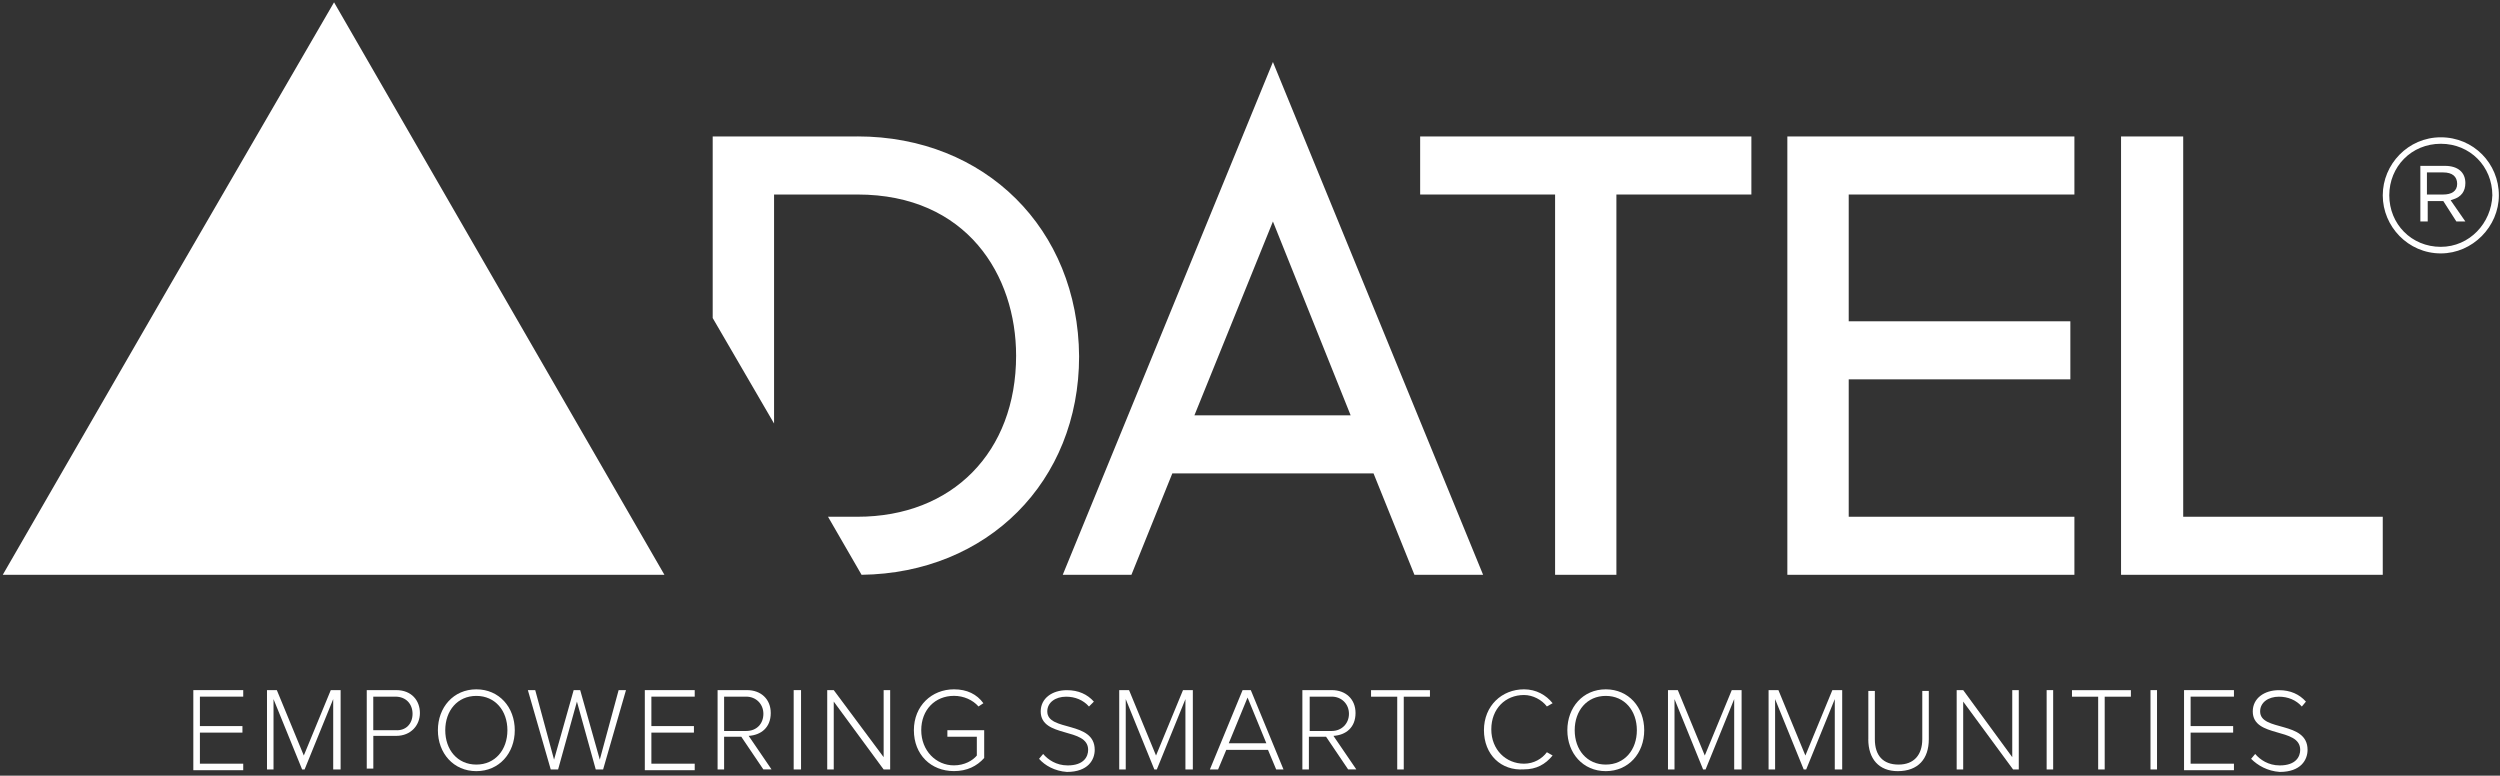 <svg width="506" height="157" viewBox="0 0 506 157" fill="none" xmlns="http://www.w3.org/2000/svg">
<rect x="0" y="0" width="506" height="157" fill="#333333" stroke="none"/>
<path d="M39.13 155.74V139.68H49.23V141H40.46V146.96H49.07V148.28H40.46V154.57H49.23V155.89H39.13V155.72V155.74Z" fill="white"/>
<path d="M67.44 155.74V141.5L61.65 155.74H61.15L55.36 141.5V155.74H54.04V139.68H56.03L61.49 152.92L66.95 139.68H68.94V155.74H67.45H67.44Z" fill="white"/>
<path d="M74.23 155.74V139.68H80.19C83.34 139.68 84.99 141.83 84.99 144.31C84.99 146.79 83.17 148.94 80.19 148.94H75.56V155.56H74.24V155.73L74.23 155.74ZM83.5 144.48C83.5 142.49 82.18 141 80.02 141H75.55V147.79H80.02C82.17 147.96 83.5 146.47 83.5 144.48Z" fill="white"/>
<path d="M88.63 147.8C88.63 143.17 91.78 139.52 96.41 139.52C101.04 139.52 104.19 143.16 104.19 147.8C104.19 152.44 101.04 156.08 96.41 156.08C91.78 156.08 88.63 152.44 88.63 147.8ZM102.7 147.8C102.7 143.83 100.22 140.85 96.41 140.85C92.6 140.85 90.12 143.83 90.12 147.8C90.12 151.77 92.6 154.75 96.41 154.75C100.22 154.75 102.7 151.77 102.7 147.8Z" fill="white"/>
<path d="M120.58 155.74L116.77 142L112.96 155.74H111.47L106.84 139.68H108.33L112.14 153.75L116.11 139.68H117.43L121.4 153.75L125.21 139.68H126.7L122.07 155.74H120.58Z" fill="white"/>
<path d="M130.51 155.74V139.68H140.61V141H131.84V146.96H140.45V148.28H131.84V154.57H140.61V155.89H130.51V155.72V155.74Z" fill="white"/>
<path d="M154.51 155.74L150.04 149.12H146.56V155.74H145.24V139.68H151.2C154.01 139.68 156 141.5 156 144.31C156 147.29 154.01 148.78 151.53 148.94L156.16 155.73H154.5L154.51 155.74ZM154.51 144.48C154.51 142.49 153.02 141 151.03 141H146.56V147.95H151.03C153.18 147.95 154.51 146.46 154.51 144.47V144.48Z" fill="white"/>
<path d="M160.64 155.74V139.68H162.13V155.74H160.64Z" fill="white"/>
<path d="M178.85 155.74L168.75 142V155.74H167.43V139.68H168.75L178.85 153.25V139.68H180.17V155.74H178.85Z" fill="white"/>
<path d="M184.97 147.8C184.97 142.83 188.61 139.52 193.08 139.52C195.73 139.52 197.71 140.51 199.04 142.33L198.05 142.99C196.89 141.67 195.07 140.84 193.08 140.84C189.27 140.84 186.46 143.65 186.46 147.79C186.46 151.93 189.44 154.91 193.08 154.91C195.23 154.91 196.89 153.92 197.71 152.92V149.11H191.75V147.79H199.2V153.42C197.71 155.08 195.72 156.07 193.08 156.07C188.44 156.07 184.97 152.76 184.97 147.79V147.8Z" fill="white"/>
<path d="M210.3 153.59L211.13 152.6C212.12 153.76 213.78 154.92 216.1 154.92C219.41 154.92 220.24 153.1 220.24 151.77C220.24 147.14 210.64 149.45 210.64 143.99C210.64 141.34 212.96 139.69 215.94 139.69C218.26 139.69 220.08 140.52 221.4 142.01L220.41 143C219.25 141.68 217.6 141.01 215.78 141.01C213.63 141.01 211.97 142.17 211.97 143.99C211.97 148.13 221.57 145.81 221.57 151.77C221.57 153.76 220.25 156.24 215.94 156.24C213.46 156.07 211.47 154.92 210.31 153.59H210.3Z" fill="white"/>
<path d="M239.93 155.74V141.5L234.14 155.74H233.64L227.85 141.5V155.74H226.53V139.68H228.52L233.98 152.92L239.44 139.68H241.43V155.74H239.94H239.93Z" fill="white"/>
<path d="M258.3 155.74L256.64 151.77H248.2L246.54 155.74H244.88L251.5 139.68H253.16L259.78 155.74H258.29H258.3ZM252.51 141.17L248.7 150.44H256.31L252.5 141.17H252.51Z" fill="white"/>
<path d="M272.87 155.74L268.4 149.12H264.92V155.74H263.6V139.68H269.56C272.37 139.68 274.36 141.5 274.36 144.31C274.36 147.29 272.37 148.78 269.89 148.94L274.52 155.73H272.86L272.87 155.74ZM273.03 144.48C273.03 142.49 271.54 141 269.55 141H265.08V147.95H269.55C271.54 147.95 273.03 146.46 273.03 144.47V144.48Z" fill="white"/>
<path d="M282.8 155.74V141.01H277.5V139.69H289.42V141.01H284.12V155.74H282.8Z" fill="white"/>
<path d="M300.35 147.8C300.35 142.83 303.99 139.52 308.46 139.52C310.94 139.52 312.93 140.68 314.25 142.33L313.09 142.99C312.1 141.67 310.28 140.67 308.46 140.67C304.65 140.67 301.84 143.48 301.84 147.62C301.84 151.76 304.82 154.57 308.46 154.57C310.45 154.57 312.1 153.58 313.09 152.25L314.25 152.91C312.76 154.73 310.94 155.72 308.46 155.72C303.83 156.05 300.35 152.74 300.35 147.77V147.8Z" fill="white"/>
<path d="M317.23 147.8C317.23 143.17 320.38 139.52 325.01 139.52C329.64 139.52 332.79 143.16 332.79 147.8C332.79 152.44 329.64 156.08 325.01 156.08C320.38 156.08 317.23 152.44 317.23 147.8ZM331.3 147.8C331.3 143.83 328.82 140.85 325.01 140.85C321.2 140.85 318.72 143.83 318.72 147.8C318.72 151.77 321.2 154.75 325.01 154.75C328.82 154.75 331.3 151.77 331.3 147.8Z" fill="white"/>
<path d="M351 155.74V141.5L345.21 155.74H344.71L338.92 141.5V155.74H337.6V139.68H339.59L345.05 152.92L350.51 139.68H352.5V155.74H351.01H351Z" fill="white"/>
<path d="M371.36 155.74V141.5L365.57 155.74H365.07L359.28 141.5V155.74H357.96V139.68H359.95L365.41 152.92L370.87 139.68H372.86V155.74H371.37H371.36Z" fill="white"/>
<path d="M378.15 149.62V139.85H379.47V149.62C379.47 152.93 381.13 154.75 384.27 154.75C387.41 154.75 389.07 152.76 389.07 149.62V139.85H390.39V149.62C390.39 153.59 388.24 156.08 384.1 156.08C380.29 156.08 378.14 153.6 378.14 149.62H378.15Z" fill="white"/>
<path d="M407.45 155.74L397.35 142V155.74H396.03V139.68H397.35L407.28 153.25V139.68H408.6V155.74H407.44H407.45Z" fill="white"/>
<path d="M414.24 155.74V139.68H415.56V155.74H414.24Z" fill="white"/>
<path d="M424.67 155.74V141.01H419.37V139.69H431.29V141.01H425.99V155.74H424.67Z" fill="white"/>
<path d="M435.26 155.74V139.68H436.58V155.74H435.26Z" fill="white"/>
<path d="M442.05 155.74V139.68H452.15V141H443.38V146.96H451.99V148.28H443.38V154.57H452.15V155.89H442.05V155.72V155.74Z" fill="white"/>
<path d="M455.62 153.59L456.45 152.6C457.44 153.76 459.1 154.92 461.42 154.92C464.73 154.92 465.56 153.1 465.56 151.77C465.56 147.14 455.96 149.45 455.96 143.99C455.96 141.34 458.28 139.69 461.26 139.69C463.58 139.69 465.4 140.52 466.72 142.01L465.89 143C464.73 141.68 463.08 141.01 461.26 141.01C459.11 141.01 457.45 142.17 457.45 143.99C457.45 148.13 467.05 145.81 467.05 151.77C467.05 153.76 465.73 156.24 461.42 156.24C458.94 156.07 456.95 154.92 455.63 153.59H455.62Z" fill="white"/>
<path d="M173.55 27.62H144.25V64.37L156.67 85.72V39.37H173.55C195.73 39.37 205.66 55.76 205.66 71.98C205.66 91.51 192.75 104.59 173.55 104.59H167.59L174.38 116.34C199.87 116.01 218.41 97.47 218.41 72.14C218.24 46.32 199.37 27.61 173.55 27.61" fill="white"/>
<path d="M67.61 0.47L101.04 58.41L134.48 116.34H67.61H0.56L34 58.41L67.61 0.47Z" fill="white"/>
<path d="M241.75 84.06L257.64 44.83L273.37 84.06H241.75ZM215.1 116.34H229L237.28 95.81H278L286.28 116.34H300.18L257.64 12.55L215.1 116.34Z" fill="white"/>
<path d="M287.44 39.37H314.75V116.34H327.16V39.37H354.48V27.62H287.44V39.37Z" fill="white"/>
<path d="M361.76 116.34H419.86V104.59H374.18V76.78H419.04V65.03H374.18V39.37H419.86V27.62H361.76V116.34Z" fill="white"/>
<path d="M441.88 104.59V27.62H429.3V116.34H482.27V104.59H441.88Z" fill="white"/>
<path d="M494.02 49.96C488.06 49.96 483.59 45.33 483.59 39.53C483.59 33.74 488.06 29.1 494.02 29.1C499.98 29.1 504.45 33.73 504.45 39.53C504.28 45.16 499.82 49.96 494.02 49.96ZM494.02 51.29C500.48 51.29 505.77 45.83 505.77 39.54C505.77 33.08 500.64 27.79 494.02 27.79C487.4 27.79 482.27 33.25 482.27 39.54C482.27 45.83 487.4 51.29 494.02 51.29Z" fill="white"/>
<path d="M491.21 34.9H494.52C496.34 34.9 497.33 35.73 497.33 37.22C497.33 38.71 496.17 39.37 494.52 39.37H491.21V34.9ZM497.17 44.83H498.99L496.01 40.53L496.51 40.36C498.17 39.86 498.99 38.7 498.99 37.05C498.99 34.9 497.5 33.57 494.85 33.57H489.88V44.83H491.37V40.69H494.52L497.17 44.83Z" fill="white"/>
</svg>
